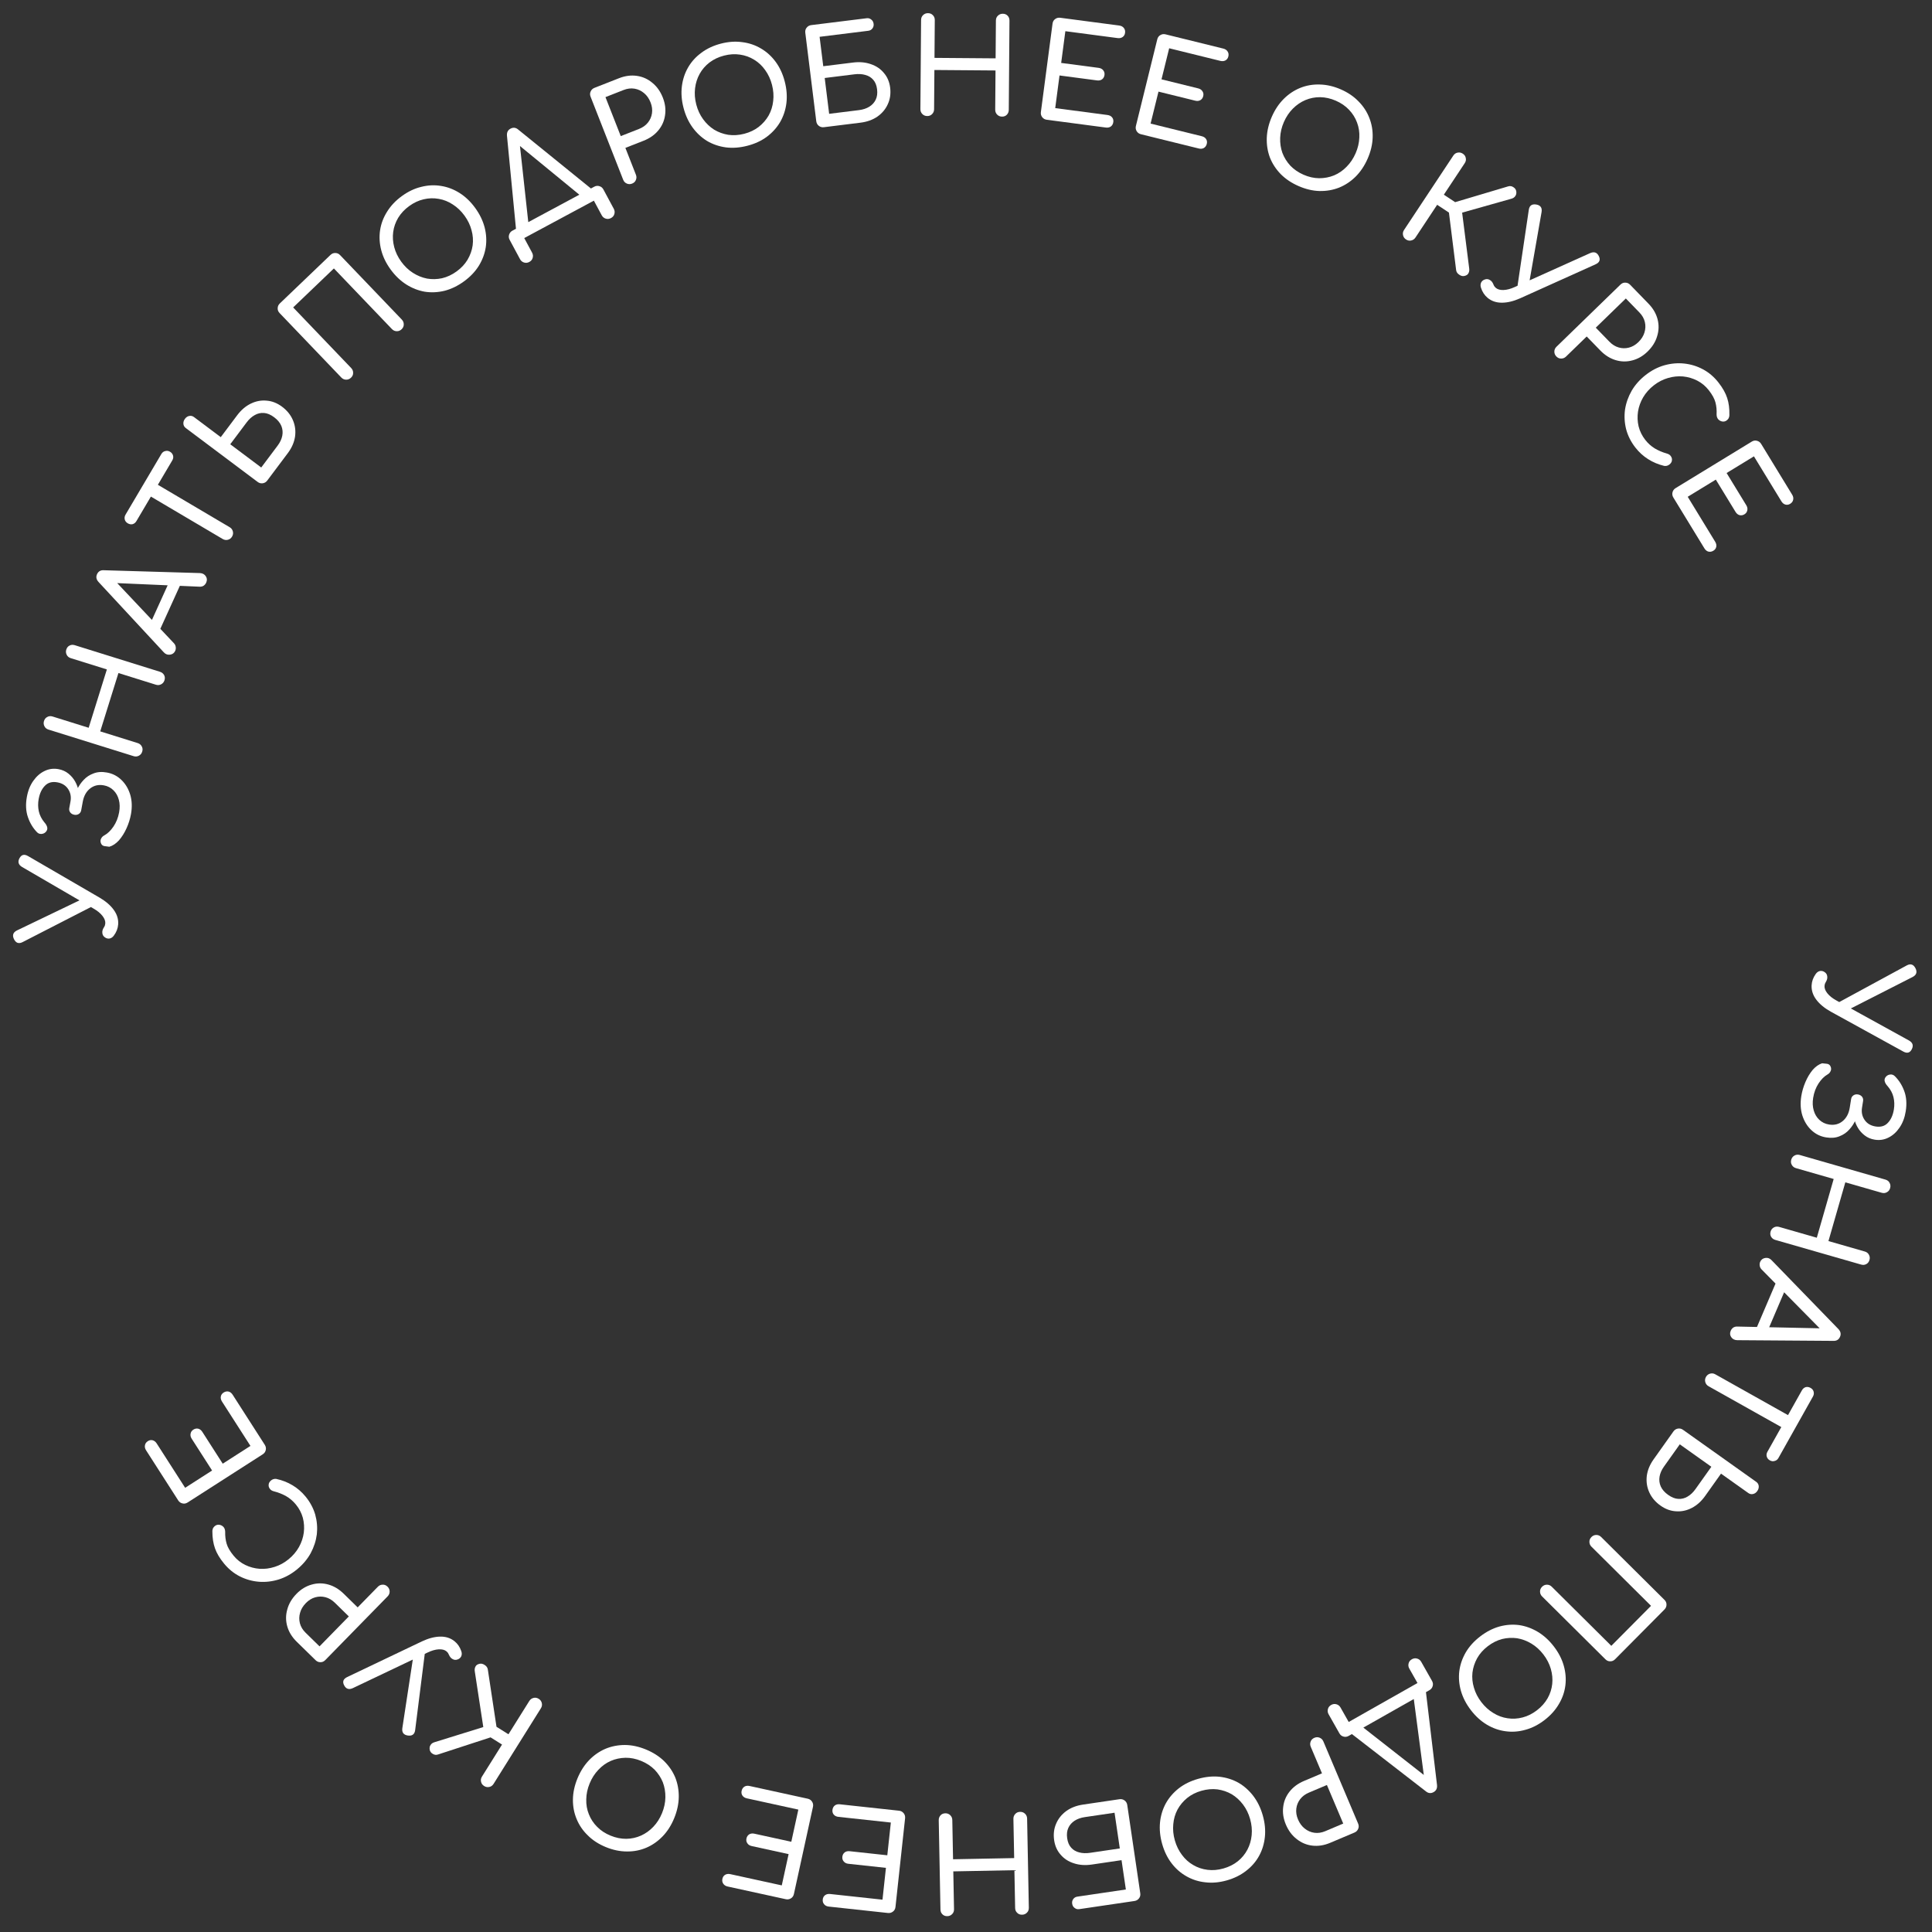 <?xml version="1.0" encoding="UTF-8"?> <svg xmlns="http://www.w3.org/2000/svg" width="440" height="440" viewBox="0 0 440 440" fill="none"><rect x="0" y="0" width="440" height="440" fill="#333333" stroke="none"/> <path d="M412.584 224.404C412.63 223.485 412.944 222.62 413.525 221.808C413.784 221.441 414.106 221.217 414.49 221.136C414.874 221.075 415.23 221.163 415.558 221.4C415.907 221.637 416.101 221.958 416.141 222.36C416.201 222.764 416.1 223.179 415.838 223.606C415.751 223.742 415.673 223.899 415.604 224.075C415.555 224.253 415.527 224.412 415.52 224.552C415.493 225.091 415.715 225.653 416.187 226.237C416.677 226.843 417.37 227.388 418.267 227.874L434.752 236.962C435.609 237.445 435.826 238.107 435.403 238.947C434.981 239.787 434.331 239.964 433.454 239.48L416.939 230.39C415.517 229.598 414.421 228.692 413.651 227.672C412.882 226.652 412.526 225.563 412.584 224.404ZM417.368 229.03L434.29 219.847C435.133 219.409 435.782 219.632 436.239 220.516C436.676 221.379 436.463 222.039 435.599 222.496L418.798 231.054L417.368 229.03Z" fill="white"></path> <path d="M410.229 249.661C410.402 248.574 410.715 247.5 411.167 246.438C411.62 245.376 412.172 244.451 412.824 243.664C413.492 242.9 414.21 242.396 414.978 242.154C415.356 242.194 415.735 242.234 416.113 242.274C416.488 242.334 416.75 242.537 416.897 242.885C417.061 243.255 417.067 243.6 416.914 243.92C416.779 244.263 416.523 244.536 416.146 244.74C415.432 245.153 414.768 245.827 414.153 246.762C413.536 247.716 413.129 248.806 412.934 250.031C412.768 251.078 412.809 252.026 413.059 252.876C413.305 253.745 413.728 254.461 414.327 255.022C414.943 255.606 415.685 255.967 416.554 256.105C417.759 256.297 418.793 256.036 419.656 255.323C420.519 254.61 421.056 253.592 421.266 252.268L421.577 250.313C421.637 249.938 421.814 249.652 422.109 249.456C422.403 249.26 422.738 249.191 423.113 249.251C423.528 249.317 423.845 249.489 424.064 249.767C424.283 250.045 424.363 250.371 424.303 250.747L424.063 252.258C423.896 253.305 424.092 254.237 424.65 255.055C425.209 255.873 426.041 256.37 427.147 256.546C428.332 256.735 429.267 256.458 429.952 255.717C430.657 254.978 431.113 253.957 431.321 252.654C431.475 251.686 431.442 250.749 431.221 249.843C430.998 248.957 430.561 248.138 429.911 247.387C429.53 246.982 429.299 246.59 429.217 246.213C429.135 245.835 429.253 245.479 429.569 245.145C429.811 244.9 430.117 244.756 430.488 244.714C430.879 244.675 431.216 244.789 431.497 245.057C432.444 245.977 433.166 247.105 433.662 248.439C434.175 249.797 434.293 251.345 434.017 253.083C433.784 254.544 433.313 255.786 432.604 256.807C431.914 257.831 431.075 258.589 430.085 259.079C429.115 259.573 428.078 259.732 426.972 259.556C426.083 259.414 425.314 259.089 424.666 258.581C424.035 258.096 423.519 257.518 423.12 256.847C422.737 256.198 422.467 255.538 422.311 254.865C422.175 254.195 422.144 253.623 422.22 253.149L423.168 253.3C423.083 253.833 422.872 254.458 422.535 255.174C422.218 255.893 421.765 256.58 421.174 257.236C420.581 257.911 419.841 258.421 418.956 258.766C418.087 259.134 417.07 259.225 415.905 259.04C414.601 258.832 413.475 258.278 412.524 257.378C411.591 256.5 410.907 255.389 410.473 254.044C410.059 252.702 409.977 251.241 410.229 249.661Z" fill="white"></path> <path d="M407.947 264.106C408.069 263.683 408.315 263.369 408.686 263.163C409.057 262.958 409.454 262.916 409.877 263.037L429.397 268.646C429.84 268.773 430.154 269.019 430.34 269.385C430.545 269.756 430.587 270.153 430.466 270.576C430.339 271.018 430.093 271.333 429.727 271.519C429.375 271.73 428.978 271.772 428.536 271.645L420.261 269.267L416.416 282.646L424.692 285.023C425.134 285.15 425.448 285.397 425.634 285.762C425.84 286.134 425.882 286.531 425.76 286.954C425.633 287.396 425.387 287.71 425.021 287.896C424.675 288.088 424.28 288.12 423.838 287.993L404.318 282.384C403.895 282.263 403.578 282.026 403.367 281.674C403.156 281.322 403.114 280.925 403.241 280.483C403.363 280.06 403.609 279.746 403.98 279.541C404.352 279.335 404.749 279.293 405.171 279.415L413.764 281.883L417.608 268.505L409.016 266.036C408.593 265.914 408.279 265.668 408.073 265.297C407.862 264.945 407.82 264.548 407.947 264.106Z" fill="white"></path> <path d="M400.861 287.392C401.081 286.877 401.471 286.576 402.03 286.489C402.59 286.401 403.07 286.574 403.473 287.007L418.67 302.67C419.196 303.221 419.325 303.809 419.058 304.434C418.775 305.096 418.261 305.409 417.515 305.373L395.625 305.218C395.023 305.2 394.57 304.963 394.265 304.506C393.97 304.076 393.937 303.594 394.165 303.061C394.283 302.785 394.47 302.55 394.727 302.355C394.995 302.187 395.291 302.106 395.614 302.114L415.531 302.535L415.2 303.307L401.178 289.093C400.939 288.839 400.801 288.551 400.764 288.231C400.719 287.929 400.751 287.649 400.861 287.392ZM404.981 290.882L406.882 292.999L402.261 303.813L399.417 303.902L404.981 290.882Z" fill="white"></path> <path d="M388.522 313.585C388.738 313.202 389.049 312.953 389.458 312.838C389.866 312.723 390.262 312.773 390.646 312.989L409.717 323.693L408.19 326.414L389.119 315.709C388.735 315.494 388.486 315.182 388.371 314.774C388.257 314.365 388.307 313.969 388.522 313.585ZM410.378 316.633C410.583 316.267 410.868 316.025 411.232 315.908C411.603 315.818 411.972 315.876 412.338 316.082C412.704 316.288 412.937 316.567 413.037 316.921C413.144 317.303 413.095 317.676 412.889 318.043L405.033 332.039C404.828 332.405 404.539 332.633 404.168 332.722C403.804 332.839 403.439 332.795 403.073 332.589C402.706 332.384 402.47 332.09 402.362 331.709C402.263 331.355 402.316 330.995 402.522 330.629L410.378 316.633Z" fill="white"></path> <path d="M381.117 325.995C381.372 325.637 381.708 325.422 382.127 325.351C382.545 325.281 382.933 325.373 383.292 325.628L399.969 337.481C400.311 337.725 400.501 338.044 400.539 338.439C400.577 338.834 400.469 339.211 400.214 339.57C399.948 339.945 399.627 340.171 399.253 340.248C398.867 340.342 398.503 340.268 398.161 340.024L391.95 335.61L388.335 340.696C387.466 341.918 386.451 342.829 385.29 343.426C384.129 344.024 382.931 344.277 381.696 344.185C380.466 344.12 379.289 343.688 378.164 342.888C376.99 342.054 376.138 341.044 375.607 339.857C375.082 338.698 374.894 337.46 375.044 336.144C375.211 334.839 375.729 333.576 376.598 332.353L381.117 325.995ZM382.56 328.936L378.945 334.022C378.412 334.771 378.082 335.53 377.953 336.298C377.825 337.065 377.914 337.803 378.22 338.512C378.542 339.232 379.103 339.875 379.902 340.443C380.717 341.023 381.493 341.329 382.23 341.362C382.983 341.407 383.685 341.231 384.335 340.834C385.002 340.449 385.601 339.881 386.134 339.131L389.749 334.045L382.56 328.936Z" fill="white"></path> <path d="M362.441 350.047C362.751 349.735 363.118 349.578 363.543 349.576C363.967 349.575 364.335 349.729 364.648 350.039L379.061 364.348C379.387 364.672 379.544 365.039 379.532 365.45C379.533 365.874 379.379 366.242 379.069 366.554L367.825 377.881C367.501 378.207 367.133 378.364 366.723 378.351C366.313 378.367 365.945 378.213 365.618 377.889L351.205 363.58C350.893 363.27 350.736 362.903 350.734 362.478C350.719 362.068 350.873 361.7 351.197 361.374C351.507 361.061 351.874 360.904 352.298 360.903C352.723 360.901 353.091 361.055 353.403 361.365L366.965 374.829L376.011 365.717L362.449 352.253C362.137 351.943 361.98 351.576 361.979 351.152C361.963 350.742 362.117 350.374 362.441 350.047Z" fill="white"></path> <path d="M337.112 372.68C338.508 371.609 339.962 370.859 341.474 370.43C342.997 370.018 344.502 369.909 345.988 370.105C347.471 370.329 348.887 370.843 350.235 371.649C351.597 372.47 352.813 373.579 353.884 374.975C354.955 376.371 355.705 377.825 356.134 379.337C356.562 380.848 356.687 382.341 356.507 383.815C356.323 385.317 355.829 386.742 355.024 388.091C354.23 389.456 353.136 390.674 351.739 391.745C350.343 392.817 348.891 393.553 347.383 393.953C345.872 394.382 344.367 394.49 342.869 394.279C341.382 394.083 339.965 393.582 338.616 392.777C337.267 391.972 336.057 390.871 334.986 389.475C333.914 388.078 333.158 386.616 332.717 385.089C332.289 383.578 332.166 382.071 332.35 380.569C332.546 379.083 333.04 377.657 333.833 376.292C334.623 374.956 335.716 373.752 337.112 372.68ZM338.829 374.918C337.797 375.709 336.993 376.616 336.416 377.638C335.836 378.689 335.478 379.783 335.342 380.92C335.219 382.074 335.331 383.222 335.68 384.367C336.012 385.523 336.574 386.617 337.366 387.648C338.157 388.68 339.068 389.506 340.099 390.127C341.114 390.76 342.188 391.158 343.322 391.321C344.468 391.501 345.618 391.438 346.77 391.134C347.907 390.841 348.991 390.299 350.023 389.508C351.054 388.717 351.866 387.804 352.459 386.769C353.036 385.747 353.386 384.659 353.509 383.506C353.629 382.38 353.523 381.239 353.19 380.083C352.857 378.926 352.295 377.833 351.504 376.801C350.713 375.77 349.802 374.944 348.771 374.323C347.74 373.702 346.659 373.296 345.529 373.104C344.395 372.941 343.254 372.997 342.105 373.274C340.952 373.578 339.86 374.126 338.829 374.918Z" fill="white"></path> <path d="M321.727 385.02L324.686 384.827L327.268 406.498C327.352 407.255 327.098 407.801 326.506 408.136C325.88 408.49 325.281 408.427 324.71 407.946L307.4 394.545L308.961 392.248L324.697 404.575L324.331 404.782L321.727 385.02ZM321.547 377.882C321.93 377.665 322.326 377.614 322.735 377.727C323.144 377.84 323.457 378.088 323.673 378.471L326.127 382.805C326.354 383.205 326.405 383.601 326.282 383.992C326.169 384.401 325.921 384.714 325.538 384.931L307.159 395.336C306.759 395.563 306.363 395.615 305.972 395.492C305.573 395.396 305.26 395.148 305.033 394.747L302.58 390.414C302.363 390.031 302.311 389.635 302.424 389.226C302.52 388.827 302.768 388.514 303.168 388.288C303.551 388.071 303.947 388.019 304.356 388.132C304.765 388.246 305.078 388.494 305.295 388.877L307.157 392.166L322.821 383.298L320.958 380.008C320.742 379.625 320.69 379.23 320.803 378.821C320.899 378.422 321.147 378.109 321.547 377.882Z" fill="white"></path> <path d="M299.343 395.772C299.748 395.6 300.148 395.594 300.541 395.754C300.934 395.913 301.216 396.195 301.388 396.601L309.3 415.306C309.479 415.73 309.485 416.129 309.317 416.504C309.158 416.897 308.876 417.179 308.47 417.351L302.944 419.688C301.563 420.272 300.209 420.487 298.884 420.331C297.558 420.175 296.371 419.678 295.322 418.84C294.262 418.029 293.436 416.924 292.844 415.524C292.276 414.179 292.073 412.853 292.237 411.546C292.382 410.247 292.864 409.077 293.683 408.035C294.502 406.994 295.603 406.181 296.984 405.597L301.074 403.867L298.514 397.816C298.343 397.411 298.337 397.012 298.496 396.619C298.637 396.233 298.92 395.951 299.343 395.772ZM302.195 406.52L298.106 408.249C297.259 408.608 296.591 409.107 296.102 409.748C295.613 410.39 295.321 411.11 295.225 411.911C295.129 412.711 295.257 413.526 295.607 414.355C295.981 415.239 296.493 415.935 297.142 416.442C297.798 416.968 298.531 417.288 299.339 417.402C300.147 417.516 300.975 417.394 301.823 417.036L305.912 415.306L302.195 406.52Z" fill="white"></path> <path d="M272.854 405.124C274.547 404.644 276.175 404.484 277.738 404.644C279.306 404.824 280.745 405.279 282.054 406.01C283.349 406.766 284.474 407.767 285.43 409.014C286.391 410.279 287.112 411.759 287.591 413.453C288.071 415.146 288.231 416.774 288.071 418.337C287.91 419.9 287.475 421.333 286.763 422.636C286.037 423.964 285.051 425.106 283.804 426.062C282.563 427.037 281.096 427.764 279.402 428.244C277.709 428.724 276.088 428.871 274.539 428.686C272.976 428.526 271.538 428.071 270.223 427.321C268.915 426.59 267.782 425.601 266.826 424.354C265.87 423.107 265.153 421.637 264.673 419.944C264.193 418.251 264.031 416.613 264.186 415.031C264.346 413.468 264.789 412.023 265.514 410.695C266.245 409.386 267.231 408.244 268.473 407.269C269.7 406.318 271.16 405.603 272.854 405.124ZM273.622 407.837C272.372 408.191 271.289 408.737 270.375 409.474C269.448 410.235 268.711 411.12 268.165 412.126C267.624 413.153 267.304 414.262 267.205 415.454C267.087 416.651 267.205 417.876 267.559 419.126C267.914 420.377 268.455 421.481 269.184 422.439C269.893 423.402 270.744 424.169 271.738 424.74C272.736 425.33 273.827 425.697 275.011 425.84C276.176 425.988 277.383 425.885 278.634 425.531C279.885 425.177 280.977 424.628 281.91 423.886C282.823 423.149 283.551 422.267 284.092 421.241C284.619 420.24 284.941 419.14 285.059 417.943C285.177 416.745 285.059 415.521 284.705 414.27C284.351 413.019 283.809 411.915 283.081 410.957C282.352 410 281.498 409.223 280.519 408.627C279.526 408.056 278.444 407.687 277.274 407.52C276.09 407.377 274.873 407.483 273.622 407.837Z" fill="white"></path> <path d="M254.953 409.759C255.388 409.695 255.776 409.79 256.117 410.043C256.457 410.296 256.66 410.64 256.724 411.075L259.686 431.168C259.753 431.623 259.658 432.011 259.402 432.332C259.149 432.672 258.805 432.875 258.37 432.939L245.786 434.794C245.39 434.852 245.043 434.762 244.745 434.523C244.43 434.306 244.241 433.98 244.177 433.545C244.118 433.149 244.207 432.793 244.443 432.475C244.663 432.18 244.97 432.003 245.366 431.945L256.407 430.317L255.422 423.639L248.655 424.637C247.171 424.856 245.813 424.763 244.581 424.358C243.352 423.973 242.346 423.323 241.564 422.407C240.766 421.514 240.27 420.414 240.077 419.109C239.876 417.743 240.025 416.488 240.523 415.343C241.002 414.201 241.77 413.239 242.827 412.457C243.887 411.694 245.159 411.203 246.643 410.984L254.953 409.759ZM253.83 412.836L247.063 413.834C246.153 413.968 245.375 414.244 244.729 414.663C244.083 415.081 243.607 415.627 243.302 416.298C242.997 416.97 242.911 417.761 243.045 418.671C243.18 419.581 243.487 420.294 243.967 420.81C244.45 421.345 245.059 421.7 245.792 421.875C246.528 422.07 247.351 422.1 248.262 421.966L255.028 420.968L253.83 412.836Z" fill="white"></path> <path d="M232.328 412.638C232.768 412.629 233.141 412.772 233.446 413.066C233.752 413.36 233.909 413.727 233.918 414.167L234.31 434.474C234.318 434.934 234.176 435.306 233.881 435.592C233.587 435.898 233.22 436.055 232.78 436.063C232.32 436.072 231.947 435.929 231.661 435.635C231.356 435.361 231.199 434.994 231.19 434.534L231.024 425.925L217.107 426.194L217.273 434.802C217.282 435.262 217.139 435.635 216.844 435.921C216.55 436.227 216.183 436.384 215.743 436.392C215.283 436.401 214.91 436.258 214.625 435.964C214.339 435.689 214.192 435.322 214.183 434.862L213.791 414.556C213.783 414.116 213.916 413.743 214.19 413.438C214.464 413.133 214.831 412.975 215.291 412.967C215.731 412.958 216.104 413.101 216.409 413.395C216.715 413.689 216.872 414.056 216.881 414.496L217.053 423.435L230.971 423.166L230.798 414.228C230.79 413.788 230.932 413.415 231.227 413.109C231.501 412.804 231.868 412.647 232.328 412.638Z" fill="white"></path> <path d="M204.746 412.377C205.183 412.424 205.535 412.613 205.801 412.944C206.067 413.274 206.176 413.658 206.128 414.096L203.94 434.288C203.891 434.745 203.702 435.097 203.373 435.343C203.043 435.609 202.659 435.718 202.221 435.671L188.74 434.21C188.283 434.16 187.93 433.981 187.682 433.673C187.432 433.384 187.33 433.021 187.378 432.583C187.423 432.166 187.599 431.843 187.905 431.615C188.211 431.386 188.593 431.297 189.051 431.346L200.981 432.639L201.766 425.392L193.206 424.464C192.749 424.415 192.396 424.235 192.148 423.927C191.898 423.638 191.795 423.285 191.84 422.868C191.886 422.45 192.062 422.117 192.371 421.869C192.677 421.641 193.059 421.551 193.517 421.601L202.076 422.528L202.884 415.072L190.954 413.779C190.497 413.73 190.143 413.561 189.893 413.272C189.642 412.983 189.54 412.63 189.585 412.213C189.632 411.775 189.81 411.432 190.119 411.184C190.425 410.956 190.807 410.866 191.264 410.916L204.746 412.377Z" fill="white"></path> <path d="M183.956 409.643C184.386 409.737 184.715 409.962 184.944 410.319C185.173 410.676 185.241 411.07 185.147 411.5L180.81 431.341C180.712 431.791 180.486 432.12 180.133 432.33C179.776 432.559 179.383 432.626 178.953 432.532L165.706 429.637C165.256 429.538 164.925 429.323 164.711 428.989C164.493 428.675 164.431 428.304 164.525 427.874C164.615 427.463 164.824 427.161 165.153 426.967C165.482 426.773 165.871 426.725 166.321 426.823L178.044 429.385L179.601 422.264L171.189 420.425C170.74 420.327 170.408 420.111 170.194 419.778C169.976 419.464 169.912 419.102 170.002 418.692C170.092 418.281 170.303 417.969 170.636 417.755C170.966 417.561 171.355 417.513 171.804 417.611L180.216 419.45L181.817 412.123L170.094 409.561C169.644 409.462 169.311 409.256 169.093 408.943C168.875 408.629 168.811 408.267 168.9 407.856C168.994 407.426 169.208 407.105 169.541 406.891C169.87 406.697 170.259 406.649 170.709 406.747L183.956 409.643Z" fill="white"></path> <path d="M147.089 398.426C148.717 399.093 150.097 399.972 151.228 401.062C152.351 402.171 153.202 403.417 153.781 404.8C154.334 406.193 154.602 407.676 154.585 409.247C154.561 410.836 154.215 412.445 153.547 414.074C152.88 415.702 152.001 417.082 150.911 418.213C149.82 419.344 148.593 420.203 147.229 420.789C145.838 421.387 144.358 421.677 142.787 421.66C141.208 421.661 139.605 421.328 137.976 420.661C136.348 419.994 134.981 419.109 133.876 418.008C132.745 416.918 131.894 415.672 131.323 414.271C130.744 412.888 130.463 411.411 130.48 409.84C130.497 408.269 130.839 406.67 131.506 405.041C132.174 403.412 133.056 402.023 134.154 400.874C135.245 399.743 136.485 398.879 137.875 398.281C139.258 397.702 140.739 397.412 142.317 397.411C143.87 397.42 145.46 397.758 147.089 398.426ZM146.019 401.035C144.816 400.542 143.628 400.304 142.454 400.32C141.254 400.347 140.129 400.588 139.078 401.043C138.019 401.517 137.083 402.193 136.269 403.07C135.438 403.939 134.775 404.976 134.282 406.179C133.789 407.381 133.534 408.585 133.516 409.788C133.48 410.983 133.677 412.112 134.106 413.174C134.528 414.255 135.161 415.217 136.004 416.059C136.829 416.895 137.843 417.559 139.046 418.052C140.249 418.545 141.446 418.787 142.638 418.778C143.812 418.762 144.928 418.517 145.987 418.043C147.02 417.58 147.952 416.914 148.784 416.045C149.616 415.175 150.278 414.139 150.771 412.936C151.264 411.733 151.52 410.53 151.537 409.327C151.555 408.124 151.362 406.985 150.959 405.912C150.529 404.85 149.906 403.892 149.089 403.039C148.245 402.196 147.222 401.528 146.019 401.035Z" fill="white"></path> <path d="M109.212 378.918C109.598 378.829 109.989 378.921 110.386 379.192C110.792 379.447 111.03 379.784 111.097 380.204L113.357 395.139L99.75 399.575C99.332 399.715 98.937 399.668 98.564 399.434C98.163 399.207 97.929 398.884 97.862 398.464C97.794 398.044 97.864 397.687 98.072 397.392C98.253 397.104 98.546 396.899 98.954 396.776L110.067 393.327L108.13 380.647C108.062 380.227 108.116 379.86 108.29 379.544C108.436 379.234 108.744 379.026 109.212 378.918ZM122.693 386.897C123.066 387.13 123.3 387.454 123.395 387.867C123.49 388.281 123.421 388.674 123.187 389.047L112.411 406.262C112.167 406.652 111.843 406.886 111.44 406.964C111.027 407.059 110.634 406.99 110.261 406.757C109.871 406.512 109.637 406.189 109.559 405.786C109.453 405.39 109.522 404.996 109.766 404.607L114.335 397.309L110.164 394.698L111.629 392.359L115.799 394.969L120.543 387.391C120.776 387.018 121.1 386.784 121.513 386.689C121.91 386.584 122.303 386.653 122.693 386.897Z" fill="white"></path> <path d="M103.498 373.766C104.217 374.339 104.737 375.098 105.058 376.044C105.205 376.469 105.2 376.861 105.041 377.22C104.867 377.567 104.588 377.805 104.204 377.934C103.808 378.078 103.435 378.05 103.084 377.847C102.722 377.661 102.443 377.336 102.248 376.874C102.189 376.725 102.107 376.57 102.004 376.411C101.888 376.268 101.775 376.152 101.666 376.065C101.243 375.729 100.657 375.582 99.908 375.624C99.13 375.669 98.283 375.914 97.365 376.36L80.37 384.454C79.478 384.868 78.813 384.658 78.377 383.825C77.942 382.992 78.176 382.361 79.081 381.931L96.095 373.814C97.568 373.12 98.943 372.758 100.22 372.728C101.498 372.697 102.59 373.043 103.498 373.766ZM96.95 374.955L94.544 394.057C94.409 394.998 93.849 395.395 92.865 395.251C91.908 395.103 91.496 394.544 91.629 393.576L94.472 374.937L96.95 374.955Z" fill="white"></path> <path d="M88.259 361.352C88.573 361.66 88.733 362.026 88.738 362.45C88.742 362.874 88.591 363.243 88.283 363.558L74.079 378.075C73.757 378.404 73.391 378.563 72.981 378.554C72.557 378.558 72.187 378.407 71.873 378.099L67.584 373.903C66.512 372.854 65.792 371.688 65.425 370.405C65.057 369.122 65.057 367.835 65.425 366.544C65.765 365.253 66.466 364.064 67.529 362.978C68.55 361.934 69.695 361.236 70.964 360.883C72.219 360.515 73.484 360.509 74.761 360.863C76.038 361.216 77.212 361.918 78.284 362.967L81.458 366.072L86.053 361.376C86.361 361.061 86.727 360.902 87.151 360.897C87.561 360.879 87.93 361.03 88.259 361.352ZM79.444 368.13L76.27 365.025C75.613 364.382 74.894 363.958 74.114 363.755C73.334 363.551 72.556 363.56 71.781 363.78C71.005 364.001 70.303 364.433 69.673 365.076C69.002 365.762 68.557 366.503 68.34 367.297C68.108 368.106 68.096 368.905 68.302 369.695C68.509 370.484 68.941 371.201 69.599 371.844L72.772 374.949L79.444 368.13Z" fill="white"></path> <path d="M69.592 340.837C70.62 342.089 71.352 343.454 71.789 344.933C72.198 346.408 72.321 347.898 72.159 349.403C71.968 350.904 71.499 352.35 70.751 353.74C69.99 355.115 68.953 356.341 67.639 357.42C66.34 358.486 64.95 359.251 63.469 359.716C61.96 360.179 60.458 360.351 58.964 360.232C57.441 360.11 55.996 359.705 54.628 359.016C53.261 358.327 52.057 357.349 51.017 356.081C50.039 354.891 49.357 353.744 48.968 352.64C48.567 351.52 48.366 350.236 48.367 348.786C48.358 348.586 48.383 348.411 48.44 348.261C48.469 348.107 48.532 347.978 48.627 347.874C48.695 347.767 48.798 347.656 48.937 347.542C49.231 347.301 49.567 347.206 49.946 347.258C50.296 347.306 50.607 347.465 50.879 347.733C51.136 348.014 51.27 348.383 51.282 348.839C51.257 349.817 51.367 350.723 51.611 351.557C51.843 352.376 52.372 353.287 53.196 354.292C53.945 355.205 54.835 355.91 55.865 356.41C56.896 356.909 57.99 357.202 59.147 357.287C60.291 357.357 61.436 357.207 62.581 356.837C63.71 356.479 64.762 355.9 65.736 355.101C66.725 354.289 67.513 353.358 68.1 352.307C68.671 351.269 69.034 350.182 69.188 349.046C69.33 347.895 69.257 346.765 68.968 345.657C68.664 344.561 68.137 343.557 67.389 342.645C66.742 341.856 66.001 341.222 65.167 340.742C64.305 340.259 63.368 339.89 62.356 339.634C61.927 339.521 61.62 339.32 61.435 339.032C61.222 338.741 61.14 338.42 61.189 338.069C61.222 337.732 61.409 337.423 61.749 337.144C61.904 337.017 62.083 336.921 62.289 336.856C62.479 336.804 62.686 336.789 62.911 336.811C64.261 337.1 65.5 337.585 66.626 338.264C67.741 338.928 68.729 339.785 69.592 340.837Z" fill="white"></path> <path d="M60.306 329.054C60.543 329.424 60.617 329.817 60.526 330.231C60.436 330.646 60.205 330.972 59.835 331.209L42.739 342.175C42.352 342.423 41.96 342.497 41.562 342.395C41.148 342.305 40.822 342.074 40.584 341.704L33.263 330.29C33.014 329.903 32.933 329.516 33.017 329.129C33.085 328.753 33.304 328.446 33.674 328.209C34.028 327.982 34.389 327.916 34.76 328.011C35.13 328.107 35.439 328.348 35.687 328.735L42.166 338.836L48.302 334.9L43.654 327.653C43.405 327.265 43.323 326.878 43.408 326.492C43.475 326.116 43.686 325.814 44.039 325.587C44.393 325.361 44.763 325.289 45.15 325.374C45.52 325.469 45.829 325.711 46.078 326.098L50.726 333.345L57.039 329.296L50.56 319.195C50.312 318.808 50.222 318.426 50.289 318.05C50.357 317.674 50.568 317.373 50.921 317.146C51.291 316.908 51.67 316.832 52.057 316.916C52.427 317.012 52.736 317.253 52.984 317.64L60.306 329.054Z" fill="white"></path> <path d="M26.912 210.524C26.845 211.442 26.511 212.299 25.911 213.098C25.644 213.459 25.317 213.676 24.931 213.748C24.546 213.799 24.192 213.703 23.869 213.459C23.526 213.213 23.339 212.889 23.309 212.485C23.258 212.081 23.369 211.668 23.64 211.246C23.73 211.113 23.812 210.958 23.885 210.783C23.938 210.606 23.97 210.448 23.98 210.309C24.02 209.77 23.81 209.203 23.353 208.608C22.877 207.992 22.196 207.43 21.311 206.924L5.04 197.457C4.195 196.954 3.993 196.287 4.435 195.458C4.877 194.628 5.531 194.465 6.396 194.97L22.696 204.439C24.1 205.264 25.174 206.195 25.92 207.233C26.666 208.27 26.997 209.367 26.912 210.524ZM22.236 205.789L5.107 214.578C4.254 214.997 3.609 214.759 3.174 213.865C2.756 212.992 2.985 212.337 3.859 211.9L20.853 203.732L22.236 205.789Z" fill="white"></path> <path d="M29.823 185.445C29.626 186.527 29.288 187.593 28.811 188.645C28.335 189.696 27.761 190.608 27.091 191.38C26.406 192.129 25.676 192.616 24.903 192.84C24.526 192.792 24.148 192.743 23.771 192.694C23.397 192.626 23.141 192.416 23.002 192.066C22.846 191.692 22.848 191.346 23.008 191.03C23.151 190.69 23.414 190.423 23.795 190.228C24.518 189.832 25.198 189.173 25.833 188.253C26.473 187.312 26.904 186.232 27.127 185.013C27.318 183.97 27.298 183.021 27.068 182.166C26.842 181.291 26.436 180.566 25.849 179.991C25.247 179.393 24.513 179.015 23.648 178.856C22.448 178.637 21.408 178.874 20.529 179.567C19.65 180.26 19.09 181.266 18.849 182.584L18.493 184.532C18.424 184.906 18.241 185.187 17.942 185.377C17.643 185.566 17.307 185.627 16.933 185.558C16.52 185.483 16.207 185.303 15.994 185.021C15.782 184.738 15.71 184.409 15.778 184.036L16.053 182.531C16.244 181.488 16.069 180.551 15.53 179.721C14.99 178.89 14.17 178.374 13.068 178.173C11.888 177.957 10.947 178.212 10.245 178.937C9.523 179.659 9.043 180.67 8.806 181.968C8.63 182.932 8.641 183.869 8.841 184.78C9.044 185.671 9.462 186.5 10.094 187.266C10.466 187.68 10.688 188.076 10.761 188.455C10.834 188.835 10.709 189.188 10.384 189.515C10.137 189.754 9.828 189.891 9.456 189.925C9.064 189.955 8.73 189.833 8.455 189.559C7.529 188.617 6.834 187.473 6.368 186.127C5.887 184.759 5.804 183.208 6.121 181.477C6.387 180.021 6.886 178.791 7.619 177.786C8.332 176.778 9.188 176.04 10.189 175.572C11.169 175.101 12.211 174.966 13.312 175.168C14.198 175.33 14.959 175.672 15.595 176.195C16.215 176.695 16.717 177.285 17.101 177.965C17.469 178.622 17.723 179.288 17.864 179.964C17.985 180.637 18.002 181.21 17.916 181.682L16.972 181.509C17.069 180.978 17.294 180.358 17.647 179.65C17.98 178.939 18.45 178.262 19.055 177.62C19.664 176.959 20.415 176.466 21.308 176.141C22.185 175.793 23.203 175.726 24.364 175.938C25.663 176.175 26.777 176.755 27.706 177.677C28.619 178.576 29.277 179.703 29.68 181.057C30.064 182.408 30.111 183.871 29.823 185.445Z" fill="white"></path> <path d="M32.386 171.184C32.255 171.604 32.002 171.913 31.626 172.11C31.25 172.307 30.852 172.34 30.432 172.209L11.044 166.159C10.605 166.021 10.297 165.768 10.119 165.398C9.922 165.023 9.889 164.625 10.02 164.205C10.157 163.766 10.41 163.457 10.78 163.279C11.137 163.076 11.534 163.043 11.974 163.18L20.193 165.745L24.34 152.457L16.12 149.892C15.681 149.755 15.373 149.502 15.195 149.132C14.998 148.756 14.965 148.358 15.096 147.938C15.233 147.499 15.486 147.191 15.856 147.013C16.207 146.829 16.602 146.805 17.041 146.942L36.429 152.993C36.849 153.124 37.16 153.368 37.363 153.724C37.566 154.081 37.599 154.479 37.462 154.918C37.331 155.338 37.078 155.647 36.702 155.844C36.326 156.041 35.928 156.074 35.508 155.943L26.974 153.279L22.827 166.567L31.361 169.231C31.782 169.362 32.09 169.615 32.287 169.991C32.49 170.347 32.523 170.745 32.386 171.184Z" fill="white"></path> <path d="M39.907 148.219C39.676 148.728 39.28 149.021 38.718 149.095C38.157 149.17 37.681 148.987 37.288 148.545L22.445 132.546C21.931 131.984 21.815 131.393 22.096 130.774C22.394 130.118 22.915 129.817 23.66 129.869L45.542 130.514C46.142 130.545 46.59 130.792 46.885 131.256C47.17 131.693 47.193 132.175 46.953 132.703C46.829 132.976 46.636 133.207 46.374 133.396C46.103 133.559 45.806 133.632 45.483 133.618L25.581 132.751L25.928 131.986L39.629 146.511C39.862 146.77 39.994 147.061 40.024 147.382C40.062 147.685 40.023 147.964 39.907 148.219ZM35.867 144.637L34.014 142.478L38.876 131.77L41.721 131.744L35.867 144.637Z" fill="white"></path> <path d="M52.853 122.203C52.629 122.582 52.312 122.824 51.901 122.93C51.49 123.035 51.095 122.976 50.716 122.753L31.886 111.629L33.473 108.943L52.303 120.066C52.682 120.29 52.924 120.607 53.03 121.018C53.136 121.429 53.077 121.824 52.853 122.203ZM31.07 118.673C30.857 119.035 30.567 119.27 30.2 119.379C29.827 119.46 29.46 119.394 29.098 119.18C28.736 118.967 28.51 118.682 28.418 118.326C28.319 117.942 28.377 117.57 28.59 117.208L36.754 103.389C36.968 103.028 37.261 102.806 37.634 102.725C38.001 102.616 38.365 102.668 38.726 102.882C39.088 103.096 39.318 103.394 39.417 103.778C39.508 104.134 39.447 104.493 39.234 104.854L31.07 118.673Z" fill="white"></path> <path d="M60.862 109.445C60.598 109.797 60.256 110.003 59.836 110.063C59.416 110.123 59.03 110.021 58.678 109.757L42.31 97.481C41.974 97.229 41.792 96.905 41.764 96.509C41.736 96.113 41.854 95.739 42.118 95.387C42.394 95.019 42.72 94.801 43.096 94.733C43.484 94.649 43.846 94.733 44.182 94.985L50.278 99.557L54.022 94.565C54.922 93.365 55.96 92.481 57.136 91.913C58.312 91.345 59.516 91.123 60.748 91.247C61.976 91.343 63.142 91.805 64.246 92.633C65.398 93.497 66.224 94.529 66.724 95.729C67.22 96.901 67.376 98.143 67.192 99.455C66.992 100.755 66.442 102.005 65.542 103.205L60.862 109.445ZM59.494 106.469L63.238 101.477C63.79 100.741 64.14 99.991 64.288 99.227C64.436 98.463 64.366 97.723 64.078 97.007C63.774 96.279 63.23 95.621 62.446 95.033C61.646 94.433 60.878 94.107 60.142 94.055C59.39 93.991 58.684 94.149 58.024 94.529C57.348 94.897 56.734 95.449 56.182 96.185L52.438 101.177L59.494 106.469Z" fill="white"></path> <path d="M79.933 86.025C79.615 86.329 79.244 86.477 78.82 86.468C78.396 86.459 78.032 86.295 77.728 85.977L63.683 71.306C63.365 70.974 63.217 70.603 63.24 70.193C63.249 69.769 63.413 69.405 63.731 69.101L75.26 58.064C75.592 57.746 75.963 57.598 76.373 57.621C76.783 57.616 77.147 57.78 77.465 58.112L91.51 72.783C91.814 73.101 91.962 73.472 91.953 73.896C91.958 74.306 91.794 74.67 91.462 74.989C91.144 75.293 90.773 75.44 90.349 75.431C89.925 75.422 89.561 75.258 89.256 74.94L76.041 61.136L66.766 70.016L79.981 83.82C80.286 84.138 80.433 84.508 80.424 84.933C80.429 85.343 80.266 85.707 79.933 86.025Z" fill="white"></path> <path d="M105.662 64.085C104.239 65.12 102.766 65.833 101.245 66.223C99.711 66.596 98.204 66.666 96.723 66.433C95.247 66.171 93.845 65.621 92.517 64.781C91.177 63.925 89.99 62.786 88.954 61.363C87.919 59.939 87.206 58.467 86.817 56.945C86.427 55.423 86.341 53.928 86.558 52.459C86.78 50.962 87.311 49.549 88.15 48.221C88.978 46.877 90.103 45.688 91.527 44.652C92.95 43.617 94.42 42.918 95.938 42.557C97.46 42.167 98.967 42.097 100.459 42.347C101.94 42.58 103.344 43.117 104.672 43.956C106 44.796 107.182 45.927 108.217 47.35C109.252 48.774 109.971 50.254 110.372 51.792C110.762 53.314 110.846 54.824 110.624 56.321C110.391 57.801 109.86 59.214 109.032 60.558C108.209 61.874 107.086 63.05 105.662 64.085ZM104.003 61.804C105.055 61.04 105.882 60.154 106.485 59.146C107.092 58.111 107.478 57.027 107.642 55.893C107.795 54.743 107.712 53.592 107.393 52.439C107.09 51.274 106.556 50.166 105.791 49.115C105.026 48.064 104.137 47.215 103.122 46.568C102.123 45.909 101.06 45.484 99.93 45.291C98.789 45.083 97.639 45.116 96.478 45.391C95.335 45.654 94.237 46.168 93.186 46.933C92.134 47.698 91.299 48.59 90.68 49.608C90.077 50.616 89.7 51.694 89.547 52.844C89.398 53.966 89.476 55.109 89.779 56.274C90.082 57.439 90.616 58.547 91.38 59.598C92.145 60.649 93.035 61.498 94.049 62.145C95.064 62.792 96.134 63.226 97.259 63.446C98.388 63.639 99.531 63.611 100.686 63.364C101.846 63.089 102.952 62.569 104.003 61.804Z" fill="white"></path> <path d="M120.524 52.519L117.561 52.646L115.46 30.924C115.393 30.165 115.659 29.625 116.258 29.303C116.892 28.962 117.489 29.039 118.05 29.532L135.058 43.314L133.446 45.576L117.988 32.903L118.358 32.704L120.524 52.519ZM120.545 59.659C120.158 59.867 119.761 59.91 119.355 59.788C118.948 59.666 118.641 59.411 118.433 59.023L116.076 54.636C115.858 54.231 115.815 53.834 115.947 53.445C116.069 53.039 116.324 52.732 116.712 52.524L135.317 42.528C135.722 42.31 136.119 42.267 136.507 42.399C136.904 42.504 137.211 42.758 137.429 43.164L139.786 47.551C139.994 47.938 140.037 48.335 139.915 48.742C139.81 49.138 139.555 49.446 139.15 49.663C138.763 49.871 138.366 49.914 137.959 49.792C137.553 49.67 137.246 49.415 137.038 49.027L135.249 45.697L119.392 54.217L121.181 57.546C121.389 57.934 121.432 58.331 121.31 58.737C121.205 59.134 120.951 59.441 120.545 59.659Z" fill="white"></path> <path d="M143.945 41.818C143.535 41.978 143.136 41.974 142.747 41.804C142.358 41.634 142.084 41.345 141.923 40.935L134.504 22.029C134.335 21.601 134.34 21.201 134.517 20.831C134.687 20.442 134.976 20.168 135.386 20.007L140.971 17.815C142.367 17.267 143.726 17.088 145.047 17.279C146.368 17.47 147.542 17.997 148.569 18.862C149.607 19.701 150.404 20.828 150.959 22.242C151.492 23.602 151.66 24.932 151.462 26.235C151.283 27.529 150.77 28.687 149.924 29.706C149.078 30.726 147.957 31.51 146.56 32.058L142.427 33.679L144.827 39.795C144.988 40.205 144.984 40.604 144.814 40.993C144.663 41.375 144.373 41.65 143.945 41.818ZM141.375 30.999L145.508 29.377C146.365 29.041 147.046 28.558 147.551 27.93C148.057 27.302 148.368 26.589 148.484 25.792C148.601 24.994 148.495 24.176 148.166 23.338C147.815 22.445 147.322 21.736 146.687 21.212C146.044 20.669 145.32 20.33 144.515 20.195C143.71 20.059 142.88 20.16 142.023 20.496L137.89 22.118L141.375 30.999Z" fill="white"></path> <path d="M170.206 33.197C168.503 33.638 166.871 33.761 165.313 33.565C163.749 33.35 162.321 32.862 161.029 32.102C159.752 31.317 158.649 30.29 157.722 29.022C156.79 27.735 156.103 26.239 155.662 24.535C155.221 22.831 155.099 21.2 155.294 19.641C155.49 18.082 155.958 16.66 156.7 15.373C157.455 14.062 158.467 12.942 159.735 12.015C160.998 11.068 162.482 10.375 164.186 9.934C165.89 9.493 167.514 9.382 169.058 9.602C170.617 9.798 172.045 10.286 173.341 11.066C174.633 11.826 175.743 12.841 176.67 14.109C177.597 15.377 178.281 16.863 178.722 18.567C179.163 20.271 179.289 21.912 179.098 23.49C178.902 25.049 178.426 26.483 177.671 27.795C176.91 29.086 175.898 30.206 174.635 31.152C173.387 32.075 171.91 32.756 170.206 33.197ZM169.5 30.467C170.758 30.141 171.853 29.62 172.783 28.905C173.728 28.164 174.485 27.297 175.054 26.303C175.618 25.289 175.963 24.188 176.089 22.998C176.234 21.803 176.144 20.577 175.818 19.318C175.492 18.06 174.976 16.944 174.27 15.97C173.582 14.991 172.749 14.204 171.769 13.611C170.784 12.998 169.701 12.607 168.521 12.437C167.36 12.262 166.151 12.338 164.892 12.664C163.634 12.989 162.53 13.513 161.58 14.234C160.65 14.95 159.902 15.814 159.338 16.828C158.789 17.817 158.441 18.909 158.296 20.104C158.151 21.298 158.241 22.525 158.566 23.783C158.892 25.042 159.408 26.158 160.115 27.132C160.822 28.106 161.658 28.902 162.623 29.52C163.603 30.113 164.676 30.507 165.842 30.701C167.022 30.871 168.241 30.793 169.5 30.467Z" fill="white"></path> <path d="M187.639 28.97C187.203 29.024 186.817 28.921 186.483 28.66C186.148 28.399 185.954 28.051 185.899 27.614L183.401 7.458C183.345 7.002 183.448 6.616 183.711 6.301C183.972 5.967 184.321 5.772 184.758 5.718L197.381 4.153C197.778 4.104 198.123 4.203 198.415 4.449C198.725 4.672 198.907 5.002 198.961 5.439C199.01 5.836 198.913 6.19 198.67 6.503C198.444 6.793 198.132 6.962 197.735 7.012L186.66 8.384L187.49 15.083L194.278 14.242C195.767 14.057 197.122 14.181 198.345 14.614C199.565 15.027 200.555 15.701 201.316 16.634C202.094 17.546 202.564 18.656 202.727 19.966C202.896 21.336 202.719 22.587 202.194 23.72C201.689 24.851 200.9 25.795 199.825 26.553C198.747 27.291 197.464 27.752 195.976 27.937L187.639 28.97ZM188.833 25.92L195.621 25.079C196.534 24.966 197.319 24.707 197.974 24.304C198.629 23.9 199.117 23.366 199.438 22.701C199.759 22.037 199.862 21.248 199.749 20.335C199.636 19.422 199.345 18.702 198.877 18.176C198.406 17.63 197.806 17.261 197.077 17.069C196.346 16.857 195.523 16.808 194.61 16.921L187.822 17.763L188.833 25.92Z" fill="white"></path> <path d="M211.161 26.428C210.721 26.425 210.353 26.272 210.055 25.969C209.757 25.667 209.61 25.296 209.613 24.856L209.77 4.547C209.774 4.087 209.927 3.718 210.229 3.44C210.531 3.142 210.902 2.995 211.342 2.999C211.802 3.002 212.171 3.155 212.449 3.457C212.747 3.74 212.894 4.111 212.89 4.571L212.824 13.18L226.743 13.288L226.81 4.678C226.813 4.218 226.966 3.849 227.268 3.572C227.571 3.274 227.942 3.127 228.382 3.13C228.842 3.134 229.211 3.287 229.488 3.589C229.766 3.871 229.903 4.242 229.9 4.702L229.743 25.011C229.739 25.451 229.597 25.82 229.314 26.118C229.032 26.416 228.661 26.563 228.201 26.559C227.761 26.556 227.392 26.403 227.094 26.101C226.797 25.799 226.65 25.427 226.653 24.988L226.722 16.048L212.802 15.94L212.733 24.88C212.73 25.32 212.577 25.689 212.275 25.987C211.993 26.284 211.621 26.431 211.161 26.428Z" fill="white"></path> <path d="M238.397 27.274C237.96 27.217 237.613 27.02 237.355 26.683C237.097 26.346 236.996 25.96 237.054 25.524L239.707 5.388C239.767 4.932 239.964 4.585 240.298 4.346C240.635 4.088 241.021 3.988 241.457 4.045L254.901 5.816C255.357 5.876 255.706 6.063 255.947 6.378C256.19 6.672 256.283 7.037 256.226 7.474C256.171 7.89 255.988 8.209 255.676 8.43C255.365 8.651 254.981 8.732 254.525 8.672L242.628 7.104L241.675 14.332L250.212 15.456C250.668 15.516 251.016 15.704 251.257 16.018C251.501 16.312 251.595 16.667 251.54 17.084C251.486 17.5 251.301 17.829 250.987 18.07C250.675 18.291 250.291 18.372 249.835 18.312L241.299 17.187L240.319 24.623L252.217 26.19C252.673 26.25 253.023 26.427 253.266 26.722C253.51 27.016 253.604 27.372 253.549 27.788C253.492 28.224 253.306 28.563 252.992 28.804C252.68 29.025 252.297 29.106 251.84 29.046L238.397 27.274Z" fill="white"></path> <path d="M259.836 30.57C259.409 30.464 259.086 30.23 258.866 29.867C258.647 29.504 258.59 29.109 258.695 28.682L263.559 8.963C263.669 8.516 263.904 8.193 264.262 7.993C264.625 7.773 265.02 7.716 265.448 7.822L278.613 11.069C279.059 11.18 279.385 11.404 279.59 11.743C279.8 12.062 279.852 12.436 279.746 12.863C279.646 13.271 279.428 13.567 279.094 13.753C278.76 13.938 278.37 13.976 277.923 13.866L266.272 10.992L264.526 18.069L272.886 20.131C273.332 20.242 273.658 20.466 273.863 20.805C274.073 21.125 274.127 21.488 274.026 21.896C273.926 22.304 273.706 22.61 273.367 22.815C273.033 23 272.643 23.038 272.196 22.928L263.837 20.866L262.04 28.147L273.691 31.021C274.138 31.131 274.466 31.346 274.675 31.666C274.885 31.985 274.94 32.349 274.839 32.757C274.734 33.184 274.511 33.5 274.173 33.705C273.838 33.89 273.448 33.928 273.001 33.817L259.836 30.57Z" fill="white"></path> <path d="M295.753 42.38C294.14 41.676 292.78 40.767 291.674 39.651C290.575 38.518 289.752 37.253 289.205 35.858C288.683 34.452 288.448 32.964 288.501 31.394C288.561 29.805 288.943 28.205 289.646 26.591C290.35 24.978 291.26 23.619 292.375 22.512C293.49 21.406 294.737 20.575 296.114 20.019C297.517 19.453 299.004 19.196 300.574 19.248C302.152 19.282 303.748 19.651 305.361 20.355C306.974 21.058 308.321 21.973 309.401 23.099C310.507 24.214 311.33 25.479 311.87 26.892C312.418 28.288 312.665 29.771 312.613 31.341C312.561 32.911 312.183 34.502 311.479 36.116C310.776 37.729 309.862 39.098 308.739 40.222C307.623 41.329 306.364 42.165 304.961 42.731C303.565 43.279 302.078 43.536 300.5 43.502C298.949 43.458 297.366 43.084 295.753 42.38ZM296.88 39.795C298.072 40.315 299.255 40.58 300.429 40.59C301.629 40.59 302.759 40.374 303.82 39.943C304.89 39.492 305.841 38.838 306.673 37.98C307.524 37.129 308.21 36.108 308.73 34.916C309.25 33.725 309.532 32.528 309.576 31.325C309.639 30.131 309.468 28.998 309.062 27.926C308.665 26.836 308.054 25.861 307.23 24.999C306.424 24.146 305.425 23.459 304.233 22.939C303.042 22.419 301.85 22.151 300.658 22.132C299.484 22.122 298.363 22.342 297.293 22.792C296.251 23.232 295.304 23.877 294.453 24.728C293.601 25.578 292.916 26.599 292.396 27.791C291.876 28.983 291.594 30.18 291.55 31.382C291.505 32.585 291.672 33.727 292.052 34.809C292.457 35.88 293.059 36.852 293.857 37.724C294.681 38.585 295.689 39.276 296.88 39.795Z" fill="white"></path> <path d="M333.476 62.854C333.088 62.933 332.699 62.831 332.31 62.549C331.91 62.284 331.681 61.941 331.625 61.52L329.749 46.532L343.466 42.447C343.887 42.318 344.281 42.375 344.648 42.618C345.042 42.855 345.268 43.185 345.325 43.606C345.381 44.027 345.302 44.383 345.086 44.672C344.899 44.955 344.6 45.153 344.19 45.265L332.991 48.427L334.602 61.153C334.659 61.574 334.596 61.941 334.414 62.252C334.26 62.557 333.947 62.758 333.476 62.854ZM320.204 54.532C319.838 54.288 319.612 53.959 319.527 53.543C319.443 53.128 319.522 52.736 319.765 52.37L330.98 35.437C331.234 35.053 331.564 34.828 331.968 34.76C332.384 34.675 332.776 34.755 333.142 34.998C333.526 35.252 333.752 35.581 333.819 35.986C333.915 36.385 333.836 36.776 333.582 37.16L328.827 44.338L332.929 47.055L331.405 49.356L327.303 46.639L322.366 54.092C322.123 54.459 321.794 54.685 321.378 54.769C320.979 54.865 320.588 54.785 320.204 54.532Z" fill="white"></path> <path d="M338.787 67.828C338.08 67.239 337.577 66.468 337.277 65.516C337.138 65.088 337.152 64.696 337.319 64.34C337.5 63.997 337.785 63.765 338.171 63.645C338.571 63.509 338.943 63.546 339.289 63.756C339.648 63.95 339.919 64.281 340.104 64.747C340.16 64.898 340.238 65.054 340.338 65.215C340.451 65.361 340.561 65.479 340.668 65.569C341.083 65.914 341.666 66.074 342.416 66.048C343.195 66.02 344.047 65.793 344.974 65.368L362.142 57.647C363.044 57.253 363.703 57.477 364.121 58.319C364.538 59.161 364.29 59.787 363.376 60.197L346.189 67.941C344.701 68.602 343.318 68.934 342.04 68.937C340.763 68.94 339.678 68.57 338.787 67.828ZM345.359 66.781L348.181 47.736C348.337 46.799 348.906 46.414 349.887 46.58C350.839 46.749 351.239 47.316 351.085 48.281L347.836 66.854L345.359 66.781Z" fill="white"></path> <path d="M354.445 81.177C354.138 80.861 353.988 80.491 353.994 80.067C354 79.643 354.161 79.277 354.477 78.971L369.045 64.82C369.375 64.499 369.745 64.349 370.155 64.369C370.579 64.375 370.945 64.536 371.251 64.852L375.432 69.156C376.477 70.231 377.167 71.415 377.502 72.707C377.836 73.999 377.804 75.286 377.403 76.567C377.031 77.849 376.3 79.019 375.209 80.078C374.162 81.096 373 81.764 371.722 82.085C370.458 82.421 369.193 82.395 367.926 82.009C366.658 81.623 365.502 80.892 364.457 79.816L361.363 76.631L356.651 81.209C356.335 81.515 355.965 81.665 355.541 81.659C355.131 81.668 354.765 81.507 354.445 81.177ZM363.429 74.624L366.523 77.809C367.164 78.469 367.872 78.911 368.646 79.134C369.421 79.358 370.199 79.369 370.979 79.168C371.76 78.967 372.473 78.553 373.119 77.926C373.808 77.257 374.271 76.529 374.509 75.74C374.761 74.938 374.794 74.139 374.607 73.344C374.421 72.549 374.007 71.822 373.366 71.162L370.272 67.977L363.429 74.624Z" fill="white"></path> <path d="M372.435 101.912C371.439 100.634 370.742 99.251 370.343 97.761C369.972 96.276 369.886 94.783 370.087 93.283C370.316 91.787 370.822 90.353 371.605 88.983C372.4 87.628 373.469 86.429 374.81 85.384C376.135 84.352 377.544 83.622 379.037 83.195C380.557 82.771 382.063 82.637 383.554 82.794C385.073 82.954 386.508 83.396 387.857 84.12C389.207 84.844 390.385 85.852 391.393 87.146C392.339 88.361 392.992 89.525 393.353 90.639C393.725 91.768 393.893 93.057 393.855 94.506C393.859 94.706 393.83 94.881 393.769 95.03C393.736 95.183 393.67 95.31 393.572 95.412C393.502 95.517 393.396 95.625 393.254 95.736C392.954 95.969 392.615 96.055 392.238 95.994C391.889 95.936 391.582 95.77 391.317 95.495C391.068 95.207 390.943 94.835 390.943 94.379C390.993 93.402 390.906 92.494 390.683 91.654C390.472 90.829 389.967 89.904 389.168 88.879C388.443 87.948 387.572 87.22 386.554 86.694C385.536 86.169 384.45 85.848 383.296 85.733C382.154 85.634 381.006 85.755 379.852 86.096C378.714 86.425 377.647 86.977 376.653 87.751C375.644 88.537 374.832 89.448 374.219 90.484C373.621 91.507 373.231 92.584 373.048 93.716C372.876 94.863 372.921 95.994 373.181 97.11C373.458 98.213 373.958 99.23 374.683 100.161C375.31 100.965 376.034 101.618 376.855 102.12C377.705 102.624 378.632 103.017 379.637 103.299C380.064 103.423 380.366 103.632 380.543 103.925C380.748 104.221 380.822 104.544 380.765 104.893C380.723 105.23 380.528 105.533 380.181 105.803C380.023 105.926 379.841 106.018 379.634 106.078C379.443 106.125 379.235 106.135 379.01 106.107C377.668 105.783 376.443 105.268 375.334 104.56C374.237 103.868 373.271 102.985 372.435 101.912Z" fill="white"></path> <path d="M381.095 113.308C380.865 112.932 380.801 112.538 380.9 112.126C381 111.714 381.238 111.393 381.613 111.163L398.946 100.577C399.338 100.337 399.732 100.273 400.128 100.383C400.54 100.482 400.861 100.72 401.09 101.095L408.158 112.668C408.398 113.06 408.471 113.449 408.378 113.834C408.302 114.208 408.077 114.51 407.701 114.74C407.343 114.959 406.98 115.016 406.612 114.913C406.244 114.809 405.94 114.561 405.7 114.169L399.446 103.928L393.224 107.728L397.712 115.076C397.952 115.468 398.025 115.857 397.932 116.242C397.856 116.616 397.639 116.913 397.281 117.132C396.922 117.351 396.551 117.414 396.166 117.321C395.798 117.217 395.494 116.969 395.254 116.577L390.766 109.229L384.366 113.138L390.621 123.379C390.86 123.772 390.942 124.155 390.866 124.53C390.79 124.904 390.573 125.201 390.215 125.42C389.839 125.649 389.459 125.717 389.074 125.624C388.706 125.521 388.403 125.273 388.163 124.88L381.095 113.308Z" fill="white"></path> </svg> 